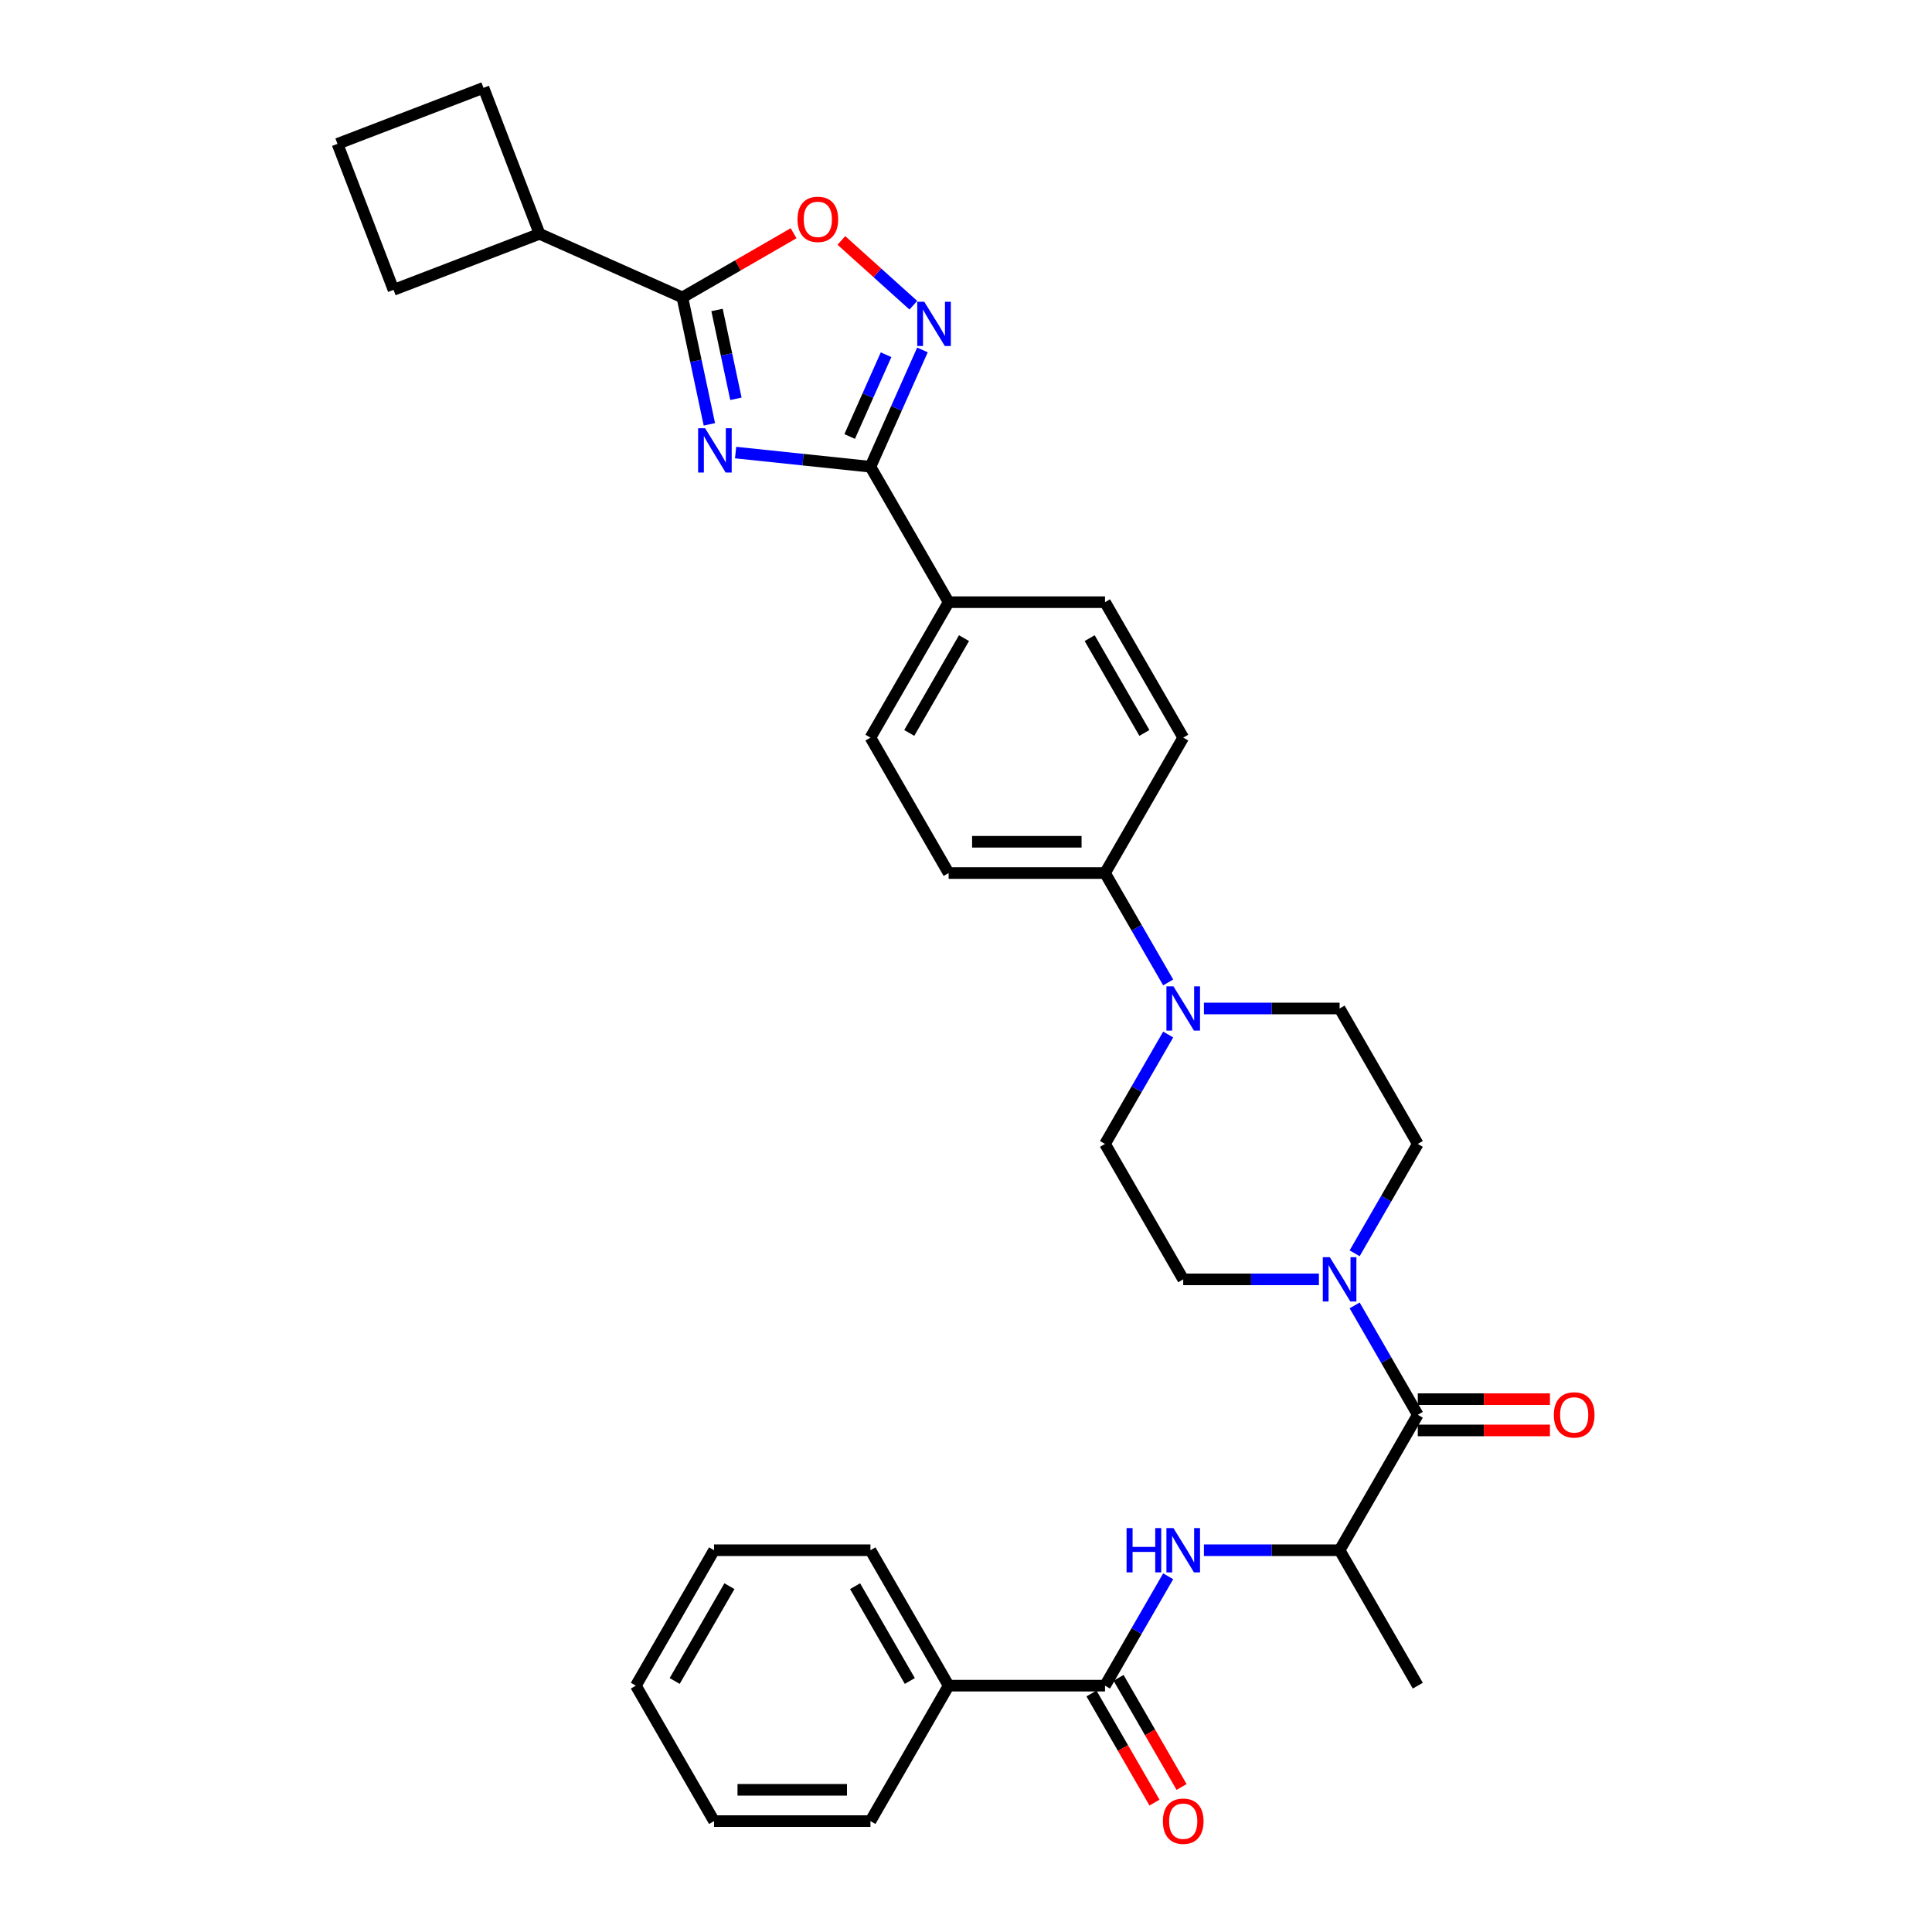 <?xml version='1.0' encoding='iso-8859-1'?>
<svg version='1.1' baseProfile='full'
              xmlns='http://www.w3.org/2000/svg'
                      xmlns:rdkit='http://www.rdkit.org/xml'
                      xmlns:xlink='http://www.w3.org/1999/xlink'
                  xml:space='preserve'
width='1000px' height='1000px' viewBox='0 0 1000 1000'>
<!-- END OF HEADER -->
<rect style='opacity:1.0;fill:#FFFFFF;stroke:none' width='1000' height='1000' x='0' y='0'> </rect>
<path class='bond-0' d='M 380.754,234.251 L 415.647,237.919' style='fill:none;fill-rule:evenodd;stroke:#0000FF;stroke-width:6px;stroke-linecap:butt;stroke-linejoin:miter;stroke-opacity:1' />
<path class='bond-0' d='M 415.647,237.919 L 450.539,241.586' style='fill:none;fill-rule:evenodd;stroke:#000000;stroke-width:6px;stroke-linecap:butt;stroke-linejoin:miter;stroke-opacity:1' />
<path class='bond-1' d='M 367.17,219.639 L 360.189,186.793' style='fill:none;fill-rule:evenodd;stroke:#0000FF;stroke-width:6px;stroke-linecap:butt;stroke-linejoin:miter;stroke-opacity:1' />
<path class='bond-1' d='M 360.189,186.793 L 353.207,153.948' style='fill:none;fill-rule:evenodd;stroke:#000000;stroke-width:6px;stroke-linecap:butt;stroke-linejoin:miter;stroke-opacity:1' />
<path class='bond-1' d='M 380.911,206.42 L 376.024,183.428' style='fill:none;fill-rule:evenodd;stroke:#0000FF;stroke-width:6px;stroke-linecap:butt;stroke-linejoin:miter;stroke-opacity:1' />
<path class='bond-1' d='M 376.024,183.428 L 371.137,160.435' style='fill:none;fill-rule:evenodd;stroke:#000000;stroke-width:6px;stroke-linecap:butt;stroke-linejoin:miter;stroke-opacity:1' />
<path class='bond-2' d='M 450.539,241.586 L 463.999,211.355' style='fill:none;fill-rule:evenodd;stroke:#000000;stroke-width:6px;stroke-linecap:butt;stroke-linejoin:miter;stroke-opacity:1' />
<path class='bond-2' d='M 463.999,211.355 L 477.459,181.124' style='fill:none;fill-rule:evenodd;stroke:#0000FF;stroke-width:6px;stroke-linecap:butt;stroke-linejoin:miter;stroke-opacity:1' />
<path class='bond-2' d='M 439.787,225.932 L 449.209,204.77' style='fill:none;fill-rule:evenodd;stroke:#000000;stroke-width:6px;stroke-linecap:butt;stroke-linejoin:miter;stroke-opacity:1' />
<path class='bond-2' d='M 449.209,204.77 L 458.631,183.608' style='fill:none;fill-rule:evenodd;stroke:#0000FF;stroke-width:6px;stroke-linecap:butt;stroke-linejoin:miter;stroke-opacity:1' />
<path class='bond-10' d='M 450.539,241.586 L 491.012,311.687' style='fill:none;fill-rule:evenodd;stroke:#000000;stroke-width:6px;stroke-linecap:butt;stroke-linejoin:miter;stroke-opacity:1' />
<path class='bond-4' d='M 353.207,153.948 L 381.984,137.333' style='fill:none;fill-rule:evenodd;stroke:#000000;stroke-width:6px;stroke-linecap:butt;stroke-linejoin:miter;stroke-opacity:1' />
<path class='bond-4' d='M 381.984,137.333 L 410.762,120.719' style='fill:none;fill-rule:evenodd;stroke:#FF0000;stroke-width:6px;stroke-linecap:butt;stroke-linejoin:miter;stroke-opacity:1' />
<path class='bond-19' d='M 353.207,153.948 L 279.259,121.024' style='fill:none;fill-rule:evenodd;stroke:#000000;stroke-width:6px;stroke-linecap:butt;stroke-linejoin:miter;stroke-opacity:1' />
<path class='bond-33' d='M 472.746,157.988 L 454.12,141.218' style='fill:none;fill-rule:evenodd;stroke:#0000FF;stroke-width:6px;stroke-linecap:butt;stroke-linejoin:miter;stroke-opacity:1' />
<path class='bond-33' d='M 454.12,141.218 L 435.494,124.447' style='fill:none;fill-rule:evenodd;stroke:#FF0000;stroke-width:6px;stroke-linecap:butt;stroke-linejoin:miter;stroke-opacity:1' />
<path class='bond-3' d='M 733.85,732.294 L 717.506,703.986' style='fill:none;fill-rule:evenodd;stroke:#000000;stroke-width:6px;stroke-linecap:butt;stroke-linejoin:miter;stroke-opacity:1' />
<path class='bond-3' d='M 717.506,703.986 L 701.163,675.679' style='fill:none;fill-rule:evenodd;stroke:#0000FF;stroke-width:6px;stroke-linecap:butt;stroke-linejoin:miter;stroke-opacity:1' />
<path class='bond-9' d='M 733.85,732.294 L 693.377,802.395' style='fill:none;fill-rule:evenodd;stroke:#000000;stroke-width:6px;stroke-linecap:butt;stroke-linejoin:miter;stroke-opacity:1' />
<path class='bond-16' d='M 733.85,740.389 L 768.049,740.389' style='fill:none;fill-rule:evenodd;stroke:#000000;stroke-width:6px;stroke-linecap:butt;stroke-linejoin:miter;stroke-opacity:1' />
<path class='bond-16' d='M 768.049,740.389 L 802.249,740.389' style='fill:none;fill-rule:evenodd;stroke:#FF0000;stroke-width:6px;stroke-linecap:butt;stroke-linejoin:miter;stroke-opacity:1' />
<path class='bond-16' d='M 733.85,724.2 L 768.049,724.2' style='fill:none;fill-rule:evenodd;stroke:#000000;stroke-width:6px;stroke-linecap:butt;stroke-linejoin:miter;stroke-opacity:1' />
<path class='bond-16' d='M 768.049,724.2 L 802.249,724.2' style='fill:none;fill-rule:evenodd;stroke:#FF0000;stroke-width:6px;stroke-linecap:butt;stroke-linejoin:miter;stroke-opacity:1' />
<path class='bond-5' d='M 701.163,648.707 L 717.506,620.4' style='fill:none;fill-rule:evenodd;stroke:#0000FF;stroke-width:6px;stroke-linecap:butt;stroke-linejoin:miter;stroke-opacity:1' />
<path class='bond-5' d='M 717.506,620.4 L 733.85,592.092' style='fill:none;fill-rule:evenodd;stroke:#000000;stroke-width:6px;stroke-linecap:butt;stroke-linejoin:miter;stroke-opacity:1' />
<path class='bond-36' d='M 682.66,662.193 L 647.545,662.193' style='fill:none;fill-rule:evenodd;stroke:#0000FF;stroke-width:6px;stroke-linecap:butt;stroke-linejoin:miter;stroke-opacity:1' />
<path class='bond-36' d='M 647.545,662.193 L 612.431,662.193' style='fill:none;fill-rule:evenodd;stroke:#000000;stroke-width:6px;stroke-linecap:butt;stroke-linejoin:miter;stroke-opacity:1' />
<path class='bond-6' d='M 571.958,872.497 L 588.301,844.189' style='fill:none;fill-rule:evenodd;stroke:#000000;stroke-width:6px;stroke-linecap:butt;stroke-linejoin:miter;stroke-opacity:1' />
<path class='bond-6' d='M 588.301,844.189 L 604.645,815.881' style='fill:none;fill-rule:evenodd;stroke:#0000FF;stroke-width:6px;stroke-linecap:butt;stroke-linejoin:miter;stroke-opacity:1' />
<path class='bond-17' d='M 564.948,876.544 L 581.254,904.787' style='fill:none;fill-rule:evenodd;stroke:#000000;stroke-width:6px;stroke-linecap:butt;stroke-linejoin:miter;stroke-opacity:1' />
<path class='bond-17' d='M 581.254,904.787 L 597.56,933.03' style='fill:none;fill-rule:evenodd;stroke:#FF0000;stroke-width:6px;stroke-linecap:butt;stroke-linejoin:miter;stroke-opacity:1' />
<path class='bond-17' d='M 578.968,868.449 L 595.274,896.692' style='fill:none;fill-rule:evenodd;stroke:#000000;stroke-width:6px;stroke-linecap:butt;stroke-linejoin:miter;stroke-opacity:1' />
<path class='bond-17' d='M 595.274,896.692 L 611.58,924.935' style='fill:none;fill-rule:evenodd;stroke:#FF0000;stroke-width:6px;stroke-linecap:butt;stroke-linejoin:miter;stroke-opacity:1' />
<path class='bond-18' d='M 571.958,872.497 L 491.012,872.497' style='fill:none;fill-rule:evenodd;stroke:#000000;stroke-width:6px;stroke-linecap:butt;stroke-linejoin:miter;stroke-opacity:1' />
<path class='bond-7' d='M 623.148,802.395 L 658.262,802.395' style='fill:none;fill-rule:evenodd;stroke:#0000FF;stroke-width:6px;stroke-linecap:butt;stroke-linejoin:miter;stroke-opacity:1' />
<path class='bond-7' d='M 658.262,802.395 L 693.377,802.395' style='fill:none;fill-rule:evenodd;stroke:#000000;stroke-width:6px;stroke-linecap:butt;stroke-linejoin:miter;stroke-opacity:1' />
<path class='bond-8' d='M 604.645,508.505 L 588.301,480.197' style='fill:none;fill-rule:evenodd;stroke:#0000FF;stroke-width:6px;stroke-linecap:butt;stroke-linejoin:miter;stroke-opacity:1' />
<path class='bond-8' d='M 588.301,480.197 L 571.958,451.889' style='fill:none;fill-rule:evenodd;stroke:#000000;stroke-width:6px;stroke-linecap:butt;stroke-linejoin:miter;stroke-opacity:1' />
<path class='bond-14' d='M 604.645,535.476 L 588.301,563.784' style='fill:none;fill-rule:evenodd;stroke:#0000FF;stroke-width:6px;stroke-linecap:butt;stroke-linejoin:miter;stroke-opacity:1' />
<path class='bond-14' d='M 588.301,563.784 L 571.958,592.092' style='fill:none;fill-rule:evenodd;stroke:#000000;stroke-width:6px;stroke-linecap:butt;stroke-linejoin:miter;stroke-opacity:1' />
<path class='bond-15' d='M 623.148,521.991 L 658.262,521.991' style='fill:none;fill-rule:evenodd;stroke:#0000FF;stroke-width:6px;stroke-linecap:butt;stroke-linejoin:miter;stroke-opacity:1' />
<path class='bond-15' d='M 658.262,521.991 L 693.377,521.991' style='fill:none;fill-rule:evenodd;stroke:#000000;stroke-width:6px;stroke-linecap:butt;stroke-linejoin:miter;stroke-opacity:1' />
<path class='bond-24' d='M 693.377,802.395 L 733.85,872.497' style='fill:none;fill-rule:evenodd;stroke:#000000;stroke-width:6px;stroke-linecap:butt;stroke-linejoin:miter;stroke-opacity:1' />
<path class='bond-20' d='M 491.012,311.687 L 450.539,381.788' style='fill:none;fill-rule:evenodd;stroke:#000000;stroke-width:6px;stroke-linecap:butt;stroke-linejoin:miter;stroke-opacity:1' />
<path class='bond-20' d='M 498.961,330.297 L 470.63,379.368' style='fill:none;fill-rule:evenodd;stroke:#000000;stroke-width:6px;stroke-linecap:butt;stroke-linejoin:miter;stroke-opacity:1' />
<path class='bond-21' d='M 491.012,311.687 L 571.958,311.687' style='fill:none;fill-rule:evenodd;stroke:#000000;stroke-width:6px;stroke-linecap:butt;stroke-linejoin:miter;stroke-opacity:1' />
<path class='bond-11' d='M 571.958,451.889 L 612.431,381.788' style='fill:none;fill-rule:evenodd;stroke:#000000;stroke-width:6px;stroke-linecap:butt;stroke-linejoin:miter;stroke-opacity:1' />
<path class='bond-35' d='M 571.958,451.889 L 491.012,451.889' style='fill:none;fill-rule:evenodd;stroke:#000000;stroke-width:6px;stroke-linecap:butt;stroke-linejoin:miter;stroke-opacity:1' />
<path class='bond-35' d='M 559.816,435.7 L 503.154,435.7' style='fill:none;fill-rule:evenodd;stroke:#000000;stroke-width:6px;stroke-linecap:butt;stroke-linejoin:miter;stroke-opacity:1' />
<path class='bond-12' d='M 733.85,592.092 L 693.377,521.991' style='fill:none;fill-rule:evenodd;stroke:#000000;stroke-width:6px;stroke-linecap:butt;stroke-linejoin:miter;stroke-opacity:1' />
<path class='bond-13' d='M 612.431,662.193 L 571.958,592.092' style='fill:none;fill-rule:evenodd;stroke:#000000;stroke-width:6px;stroke-linecap:butt;stroke-linejoin:miter;stroke-opacity:1' />
<path class='bond-28' d='M 491.012,872.497 L 450.539,802.395' style='fill:none;fill-rule:evenodd;stroke:#000000;stroke-width:6px;stroke-linecap:butt;stroke-linejoin:miter;stroke-opacity:1' />
<path class='bond-28' d='M 470.921,870.076 L 442.59,821.005' style='fill:none;fill-rule:evenodd;stroke:#000000;stroke-width:6px;stroke-linecap:butt;stroke-linejoin:miter;stroke-opacity:1' />
<path class='bond-29' d='M 491.012,872.497 L 450.539,942.598' style='fill:none;fill-rule:evenodd;stroke:#000000;stroke-width:6px;stroke-linecap:butt;stroke-linejoin:miter;stroke-opacity:1' />
<path class='bond-26' d='M 279.259,121.024 L 203.69,150.032' style='fill:none;fill-rule:evenodd;stroke:#000000;stroke-width:6px;stroke-linecap:butt;stroke-linejoin:miter;stroke-opacity:1' />
<path class='bond-27' d='M 279.259,121.024 L 250.251,45.455' style='fill:none;fill-rule:evenodd;stroke:#000000;stroke-width:6px;stroke-linecap:butt;stroke-linejoin:miter;stroke-opacity:1' />
<path class='bond-22' d='M 450.539,381.788 L 491.012,451.889' style='fill:none;fill-rule:evenodd;stroke:#000000;stroke-width:6px;stroke-linecap:butt;stroke-linejoin:miter;stroke-opacity:1' />
<path class='bond-23' d='M 571.958,311.687 L 612.431,381.788' style='fill:none;fill-rule:evenodd;stroke:#000000;stroke-width:6px;stroke-linecap:butt;stroke-linejoin:miter;stroke-opacity:1' />
<path class='bond-23' d='M 564.009,330.297 L 592.34,379.368' style='fill:none;fill-rule:evenodd;stroke:#000000;stroke-width:6px;stroke-linecap:butt;stroke-linejoin:miter;stroke-opacity:1' />
<path class='bond-25' d='M 174.681,74.463 L 250.251,45.455' style='fill:none;fill-rule:evenodd;stroke:#000000;stroke-width:6px;stroke-linecap:butt;stroke-linejoin:miter;stroke-opacity:1' />
<path class='bond-34' d='M 174.681,74.463 L 203.69,150.032' style='fill:none;fill-rule:evenodd;stroke:#000000;stroke-width:6px;stroke-linecap:butt;stroke-linejoin:miter;stroke-opacity:1' />
<path class='bond-30' d='M 450.539,802.395 L 369.593,802.395' style='fill:none;fill-rule:evenodd;stroke:#000000;stroke-width:6px;stroke-linecap:butt;stroke-linejoin:miter;stroke-opacity:1' />
<path class='bond-31' d='M 450.539,942.598 L 369.593,942.598' style='fill:none;fill-rule:evenodd;stroke:#000000;stroke-width:6px;stroke-linecap:butt;stroke-linejoin:miter;stroke-opacity:1' />
<path class='bond-31' d='M 438.397,926.409 L 381.735,926.409' style='fill:none;fill-rule:evenodd;stroke:#000000;stroke-width:6px;stroke-linecap:butt;stroke-linejoin:miter;stroke-opacity:1' />
<path class='bond-37' d='M 369.593,802.395 L 329.12,872.497' style='fill:none;fill-rule:evenodd;stroke:#000000;stroke-width:6px;stroke-linecap:butt;stroke-linejoin:miter;stroke-opacity:1' />
<path class='bond-37' d='M 377.543,821.005 L 349.211,870.076' style='fill:none;fill-rule:evenodd;stroke:#000000;stroke-width:6px;stroke-linecap:butt;stroke-linejoin:miter;stroke-opacity:1' />
<path class='bond-32' d='M 369.593,942.598 L 329.12,872.497' style='fill:none;fill-rule:evenodd;stroke:#000000;stroke-width:6px;stroke-linecap:butt;stroke-linejoin:miter;stroke-opacity:1' />
<path  class='atom-0' d='M 364.969 221.663
L 372.481 233.805
Q 373.226 235.003, 374.424 237.172
Q 375.622 239.341, 375.687 239.471
L 375.687 221.663
L 378.73 221.663
L 378.73 244.587
L 375.59 244.587
L 367.527 231.312
Q 366.588 229.757, 365.585 227.977
Q 364.613 226.196, 364.322 225.645
L 364.322 244.587
L 361.343 244.587
L 361.343 221.663
L 364.969 221.663
' fill='#0000FF'/>
<path  class='atom-3' d='M 478.396 156.176
L 485.907 168.318
Q 486.652 169.516, 487.85 171.685
Q 489.048 173.855, 489.113 173.984
L 489.113 156.176
L 492.156 156.176
L 492.156 179.1
L 489.016 179.1
L 480.953 165.825
Q 480.014 164.271, 479.011 162.49
Q 478.039 160.709, 477.748 160.159
L 477.748 179.1
L 474.769 179.1
L 474.769 156.176
L 478.396 156.176
' fill='#0000FF'/>
<path  class='atom-5' d='M 412.785 113.54
Q 412.785 108.035, 415.505 104.959
Q 418.225 101.883, 423.308 101.883
Q 428.392 101.883, 431.111 104.959
Q 433.831 108.035, 433.831 113.54
Q 433.831 119.109, 431.079 122.282
Q 428.327 125.422, 423.308 125.422
Q 418.257 125.422, 415.505 122.282
Q 412.785 119.141, 412.785 113.54
M 423.308 122.832
Q 426.805 122.832, 428.683 120.501
Q 430.593 118.137, 430.593 113.54
Q 430.593 109.039, 428.683 106.772
Q 426.805 104.474, 423.308 104.474
Q 419.811 104.474, 417.901 106.74
Q 416.023 109.007, 416.023 113.54
Q 416.023 118.17, 417.901 120.501
Q 419.811 122.832, 423.308 122.832
' fill='#FF0000'/>
<path  class='atom-6' d='M 688.31 650.731
L 695.821 662.873
Q 696.566 664.071, 697.764 666.24
Q 698.962 668.41, 699.027 668.539
L 699.027 650.731
L 702.07 650.731
L 702.07 673.655
L 698.93 673.655
L 690.867 660.38
Q 689.928 658.826, 688.925 657.045
Q 687.953 655.264, 687.662 654.714
L 687.662 673.655
L 684.683 673.655
L 684.683 650.731
L 688.31 650.731
' fill='#0000FF'/>
<path  class='atom-8' d='M 583.112 790.934
L 586.221 790.934
L 586.221 800.679
L 597.942 800.679
L 597.942 790.934
L 601.05 790.934
L 601.05 813.857
L 597.942 813.857
L 597.942 803.27
L 586.221 803.27
L 586.221 813.857
L 583.112 813.857
L 583.112 790.934
' fill='#0000FF'/>
<path  class='atom-8' d='M 607.364 790.934
L 614.875 803.075
Q 615.62 804.273, 616.818 806.443
Q 618.016 808.612, 618.081 808.742
L 618.081 790.934
L 621.124 790.934
L 621.124 813.857
L 617.984 813.857
L 609.922 800.582
Q 608.983 799.028, 607.979 797.247
Q 607.008 795.466, 606.716 794.916
L 606.716 813.857
L 603.737 813.857
L 603.737 790.934
L 607.364 790.934
' fill='#0000FF'/>
<path  class='atom-9' d='M 607.364 510.529
L 614.875 522.671
Q 615.62 523.869, 616.818 526.038
Q 618.016 528.207, 618.081 528.337
L 618.081 510.529
L 621.124 510.529
L 621.124 533.453
L 617.984 533.453
L 609.922 520.177
Q 608.983 518.623, 607.979 516.843
Q 607.008 515.062, 606.716 514.511
L 606.716 533.453
L 603.737 533.453
L 603.737 510.529
L 607.364 510.529
' fill='#0000FF'/>
<path  class='atom-17' d='M 804.273 732.359
Q 804.273 726.855, 806.992 723.779
Q 809.712 720.703, 814.796 720.703
Q 819.879 720.703, 822.599 723.779
Q 825.319 726.855, 825.319 732.359
Q 825.319 737.928, 822.566 741.101
Q 819.814 744.242, 814.796 744.242
Q 809.745 744.242, 806.992 741.101
Q 804.273 737.96, 804.273 732.359
M 814.796 741.652
Q 818.292 741.652, 820.17 739.32
Q 822.081 736.957, 822.081 732.359
Q 822.081 727.858, 820.17 725.592
Q 818.292 723.293, 814.796 723.293
Q 811.299 723.293, 809.388 725.56
Q 807.51 727.826, 807.51 732.359
Q 807.51 736.989, 809.388 739.32
Q 811.299 741.652, 814.796 741.652
' fill='#FF0000'/>
<path  class='atom-18' d='M 601.908 942.663
Q 601.908 937.158, 604.628 934.082
Q 607.348 931.006, 612.431 931.006
Q 617.514 931.006, 620.234 934.082
Q 622.954 937.158, 622.954 942.663
Q 622.954 948.232, 620.202 951.405
Q 617.45 954.545, 612.431 954.545
Q 607.38 954.545, 604.628 951.405
Q 601.908 948.264, 601.908 942.663
M 612.431 951.955
Q 615.928 951.955, 617.806 949.624
Q 619.716 947.26, 619.716 942.663
Q 619.716 938.162, 617.806 935.896
Q 615.928 933.597, 612.431 933.597
Q 608.934 933.597, 607.024 935.863
Q 605.146 938.13, 605.146 942.663
Q 605.146 947.293, 607.024 949.624
Q 608.934 951.955, 612.431 951.955
' fill='#FF0000'/>
</svg>
